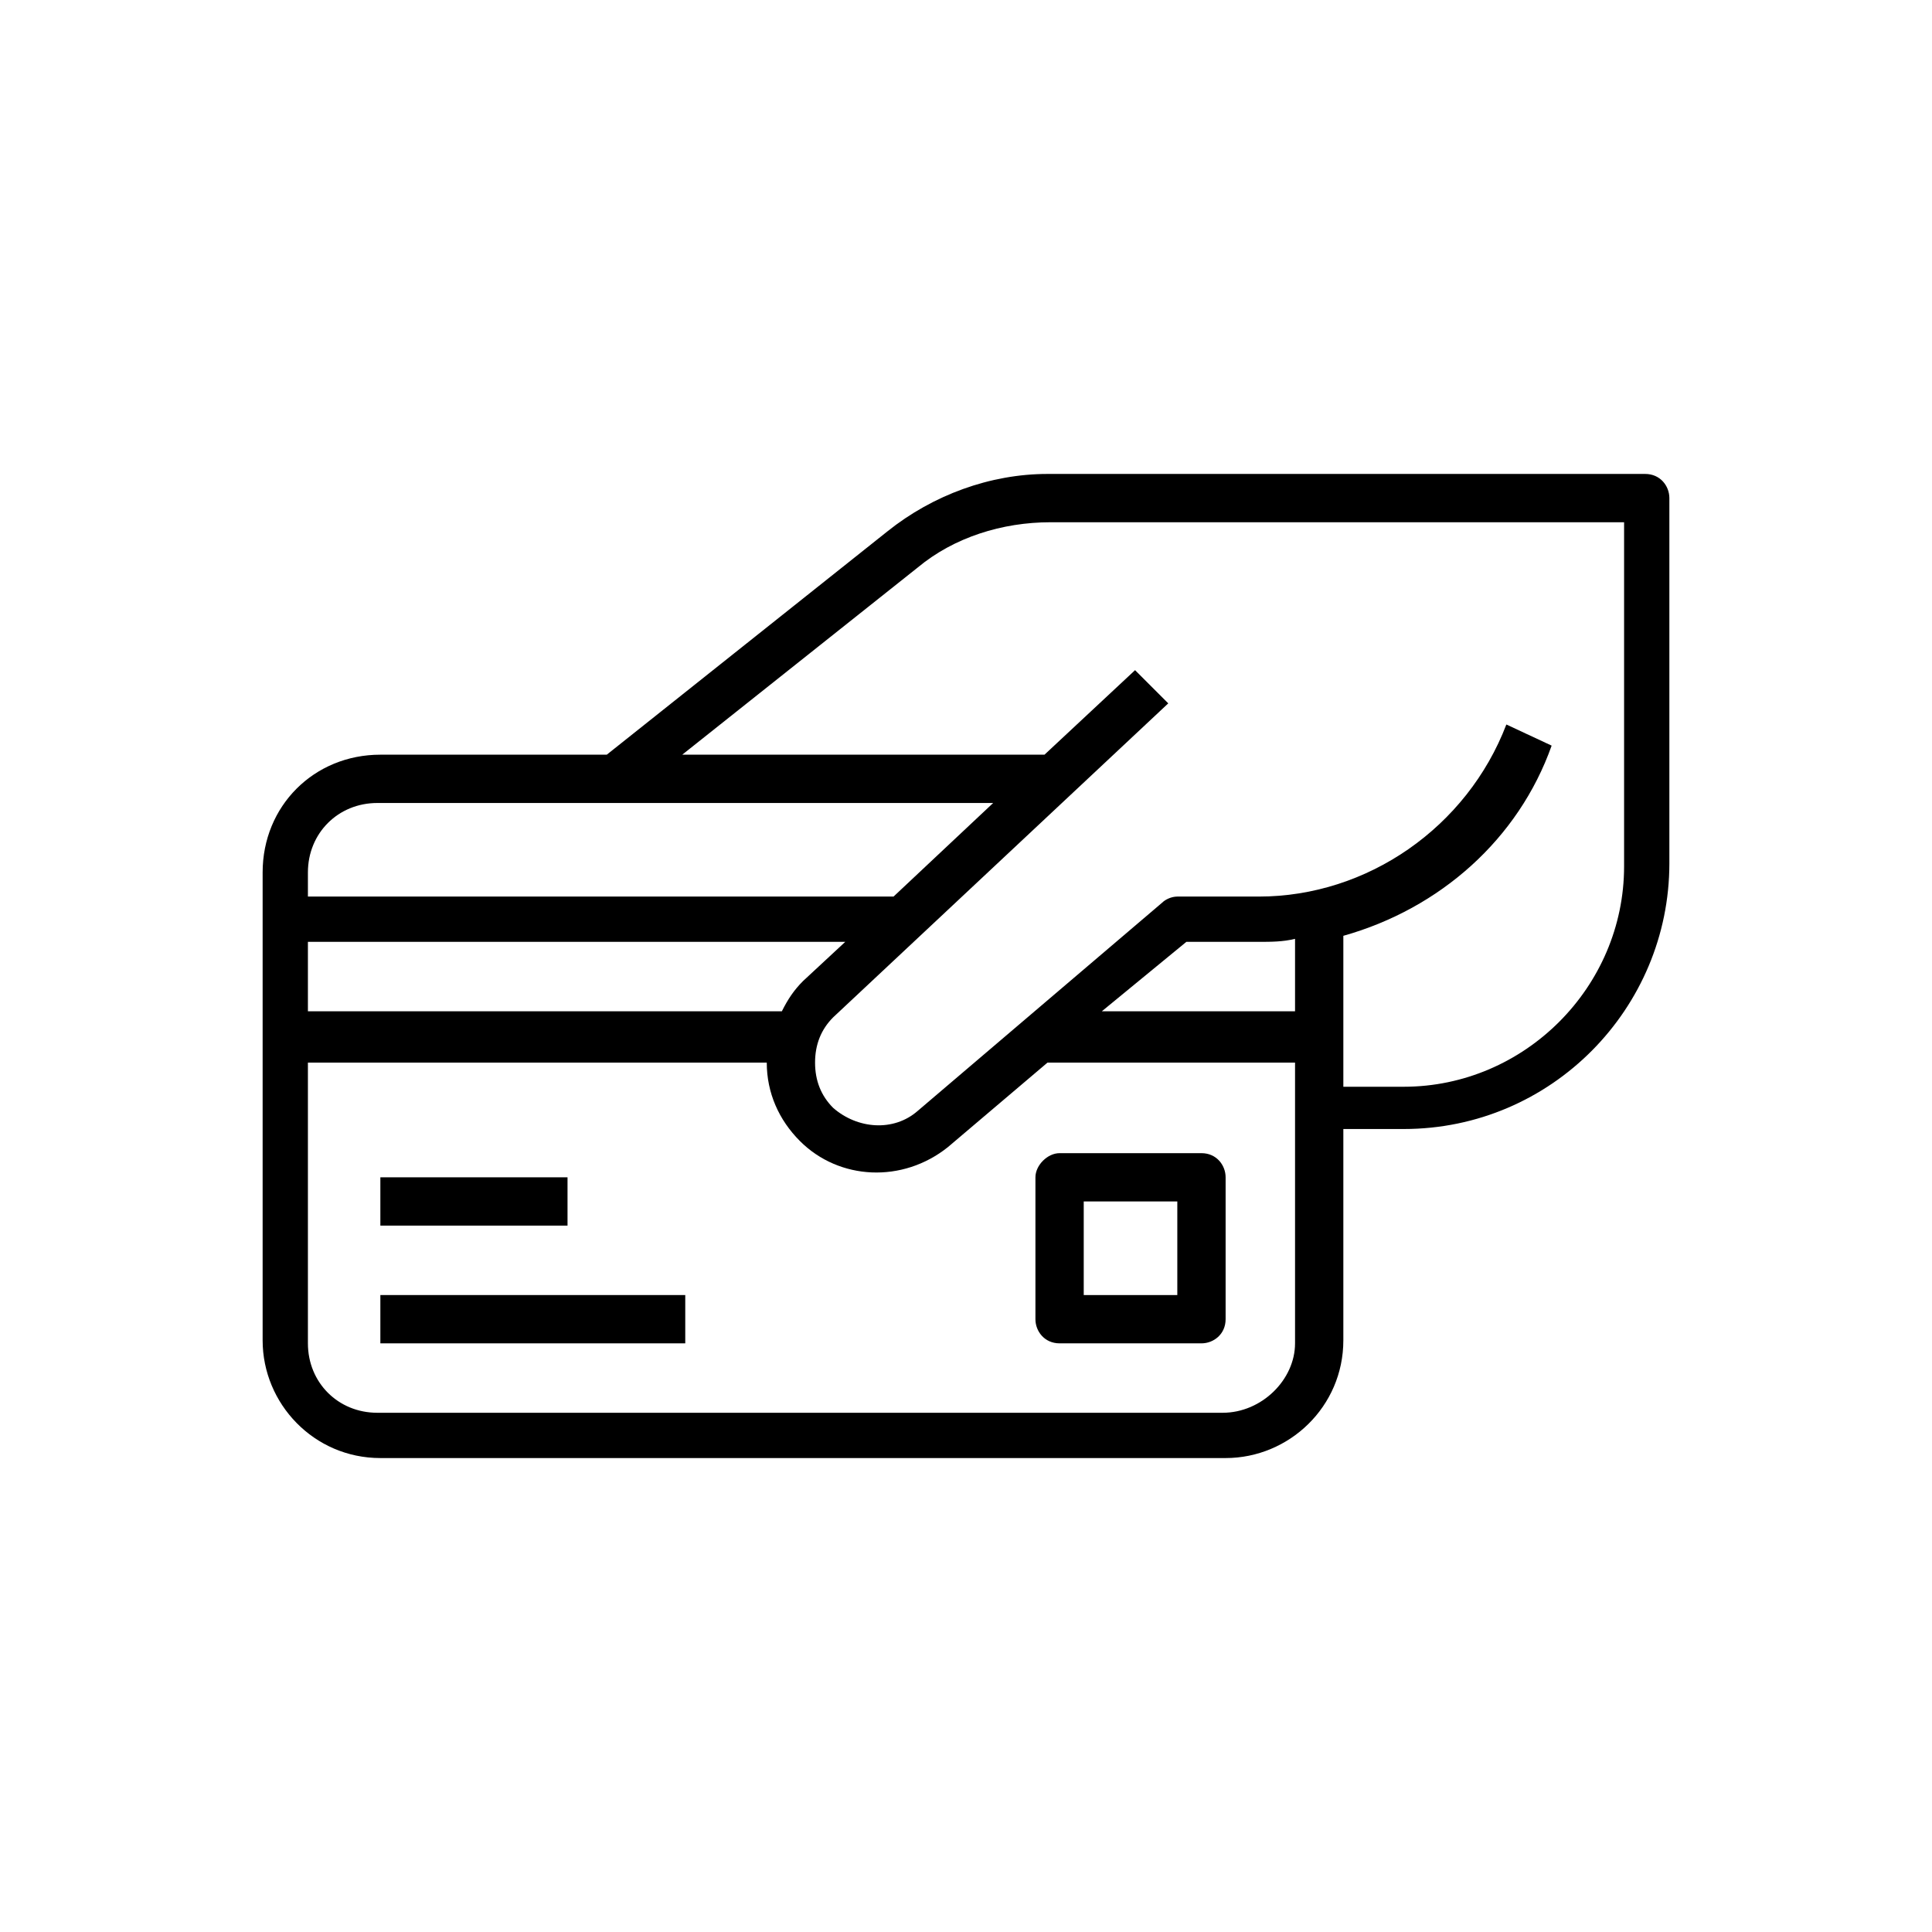 <?xml version="1.0" encoding="UTF-8"?> <!-- Generator: Adobe Illustrator 23.0.0, SVG Export Plug-In . SVG Version: 6.00 Build 0) --> <svg xmlns="http://www.w3.org/2000/svg" xmlns:xlink="http://www.w3.org/1999/xlink" id="Слой_1" x="0px" y="0px" viewBox="0 0 64 64" style="enable-background:new 0 0 64 64;" xml:space="preserve"> <title>buy-purchase-card-payment</title> <g> <path d="M8.7,28.9l0,15.5c0,2.1,1.7,3.9,3.9,3.9l28,0c2.1,0,3.9-1.7,3.9-3.9v-7h2c4.9,0,8.8-4,8.8-8.8l0-12.1 c0-0.4-0.3-0.8-0.8-0.8l-19.8,0c-1.9,0-3.8,0.7-5.3,1.9L20.1,25h-7.5C10.4,25,8.7,26.7,8.7,28.9z M10.2,28.9c0-1.3,1-2.3,2.3-2.3 l20.4,0l-3.3,3.1l-19.4,0V28.9z M28,31.2l-1.4,1.3c-0.3,0.3-0.5,0.6-0.7,1H10.2v-2.3L28,31.2z M40.5,46.8h-28c-1.3,0-2.3-1-2.3-2.3 l0-9.3h15.2v0c0,1,0.4,1.9,1.1,2.6c1.3,1.3,3.4,1.4,4.9,0.2l3.3-2.8h8.2v9.3C42.9,45.7,41.8,46.8,40.5,46.8z M42.9,31.1v2.4h-6.4 l2.8-2.3l2.4,0C42.1,31.2,42.5,31.2,42.9,31.1z M30.4,18.8c1.2-1,2.8-1.5,4.4-1.5l19,0v11.4c0,4-3.3,7.3-7.3,7.3h-2v-5 c3.2-0.9,5.8-3.2,6.9-6.3L49.9,24c-1.3,3.4-4.6,5.7-8.2,5.7H39c-0.2,0-0.4,0.1-0.5,0.2l-8.1,6.9c-0.8,0.7-2,0.6-2.8-0.1 c-0.4-0.4-0.6-0.9-0.6-1.5c0-0.6,0.2-1.1,0.6-1.5l11.1-10.4l-1.1-1.1L34.6,25h-12L30.4,18.8z"></path> <rect x="12.6" y="42.9" width="10.1" height="1.6"></rect> <rect x="12.6" y="39" width="6.2" height="1.6"></rect> <path d="M34.3,39v4.7c0,0.4,0.3,0.8,0.8,0.8h4.7c0.4,0,0.8-0.3,0.8-0.8V39c0-0.4-0.3-0.8-0.8-0.8l-4.7,0 C34.7,38.2,34.3,38.6,34.3,39z M39,39.8v3.1h-3.1v-3.1H39z"></path> </g> </svg> 